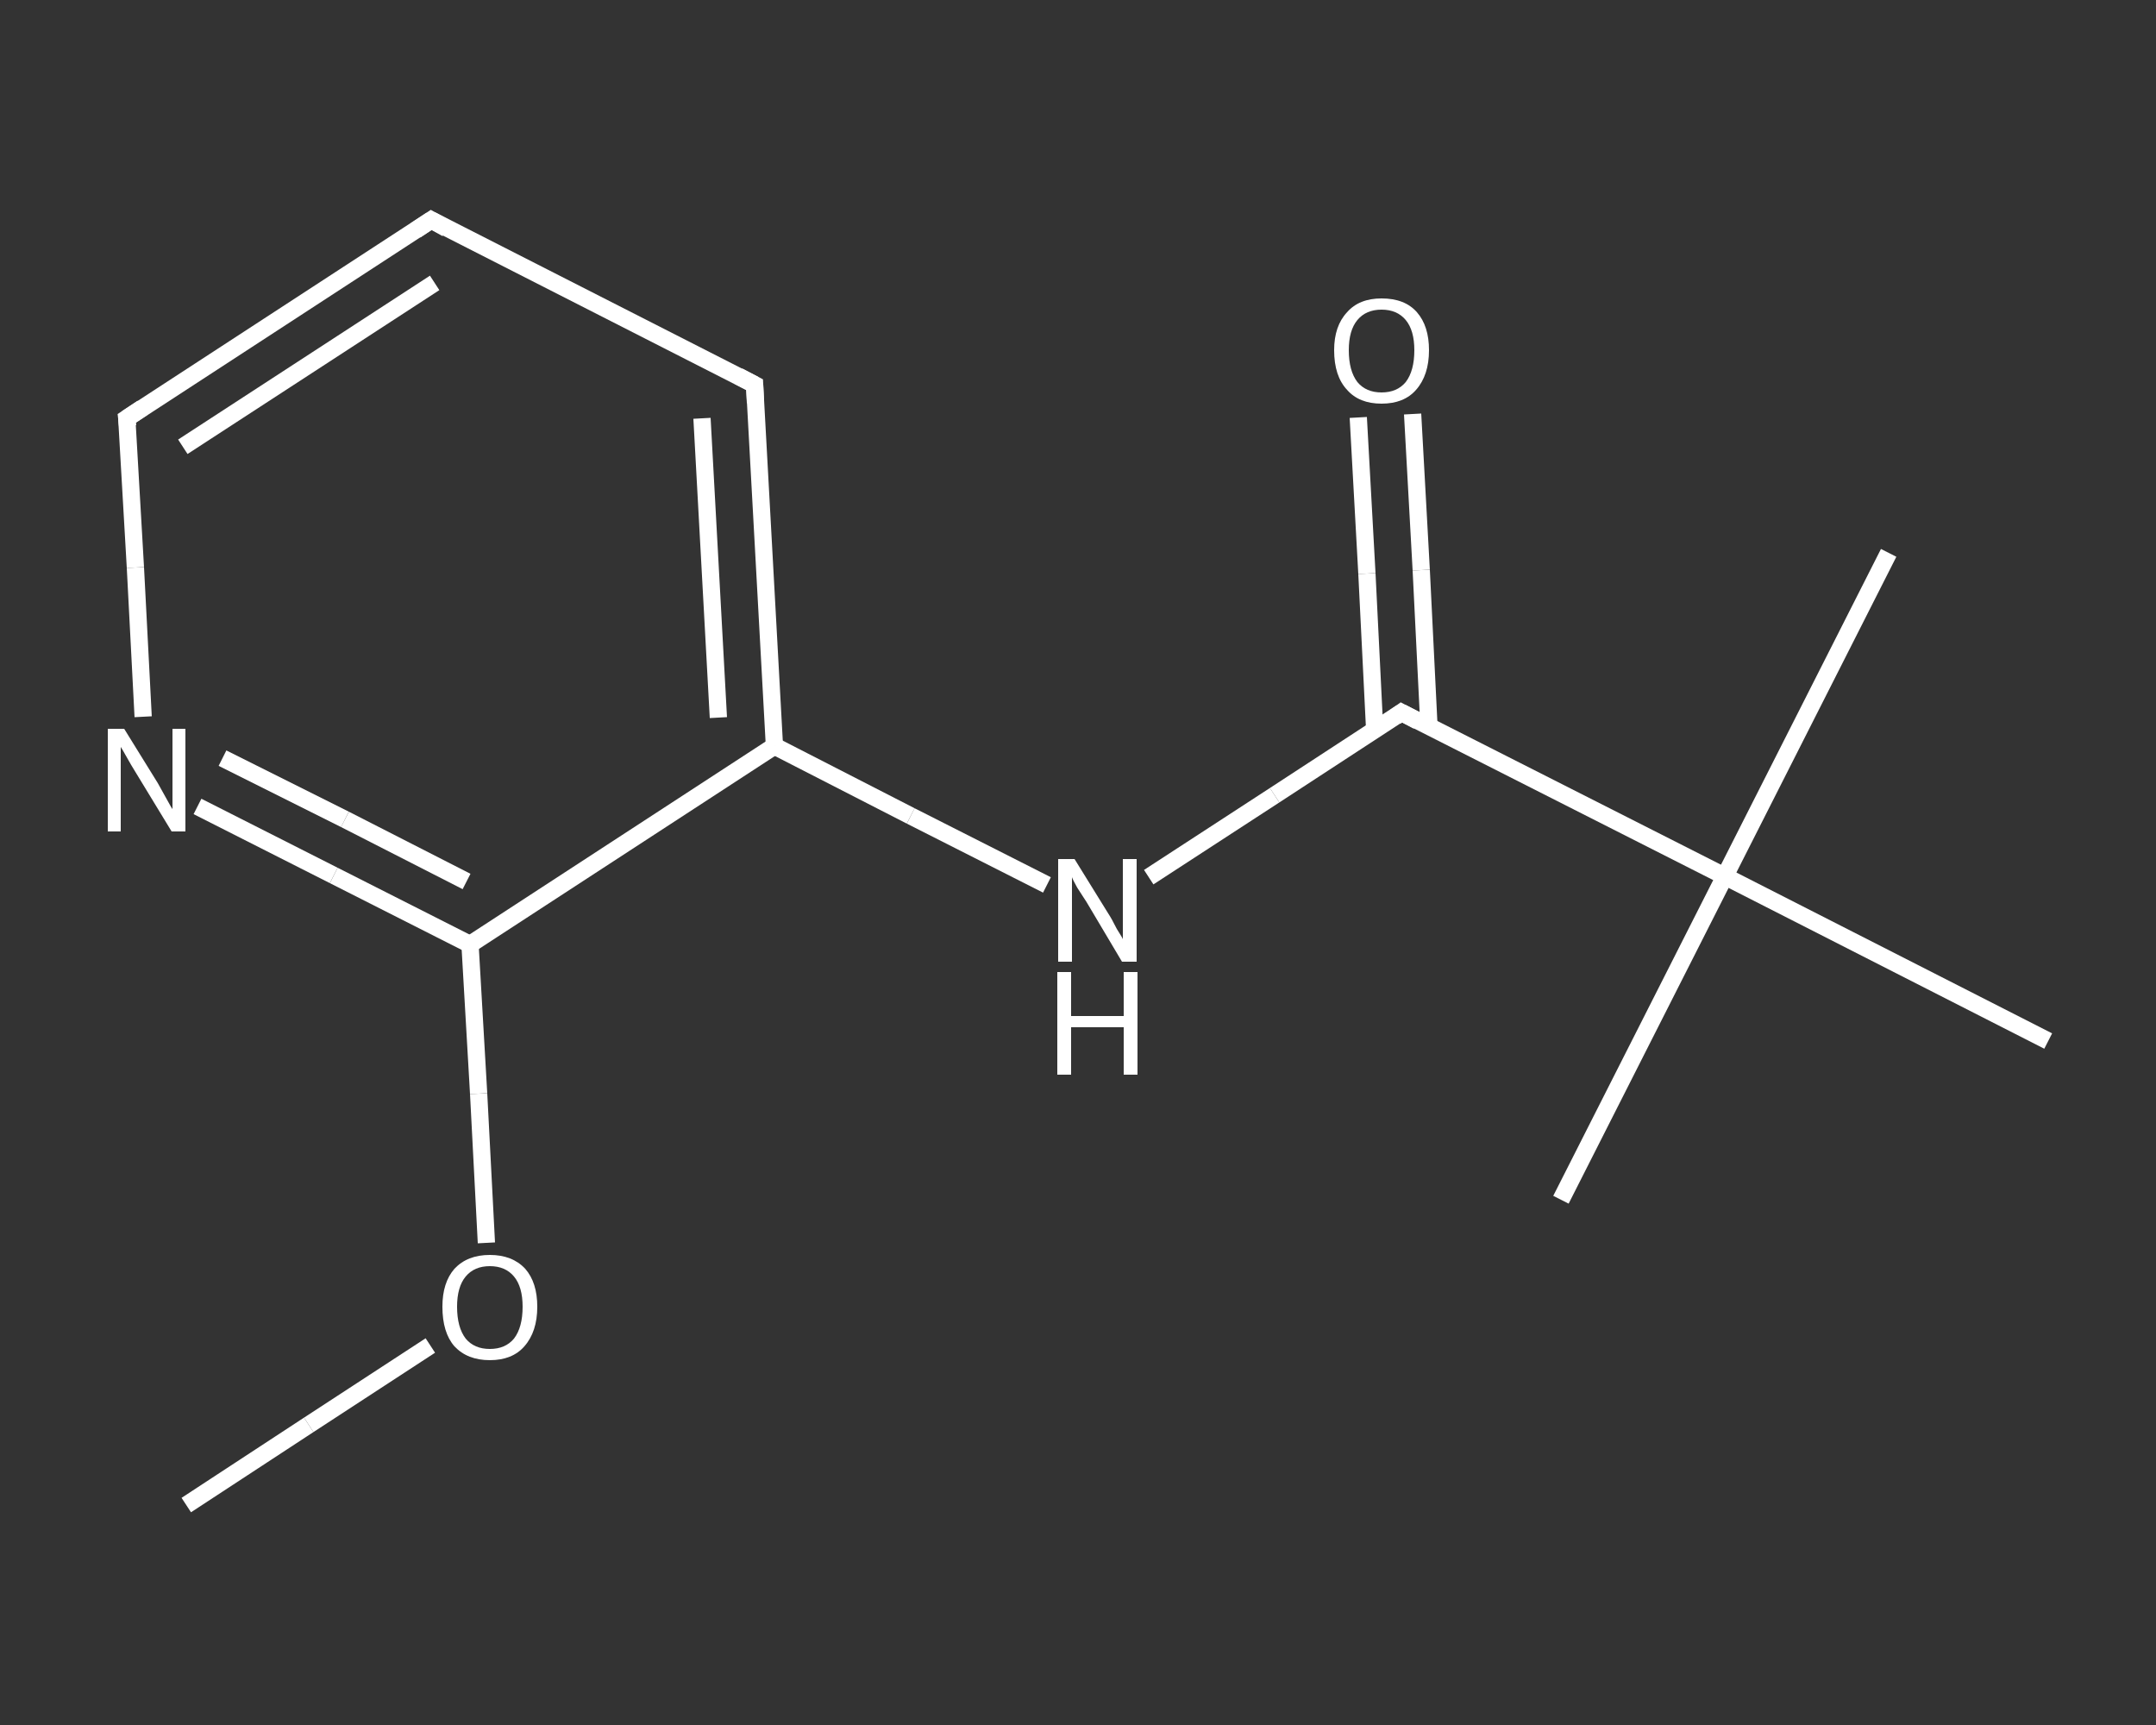 <?xml version='1.0' encoding='iso-8859-1'?>
<svg version='1.1' baseProfile='full'
              xmlns='http://www.w3.org/2000/svg'
                      xmlns:rdkit='http://www.rdkit.org/xml'
                      xmlns:xlink='http://www.w3.org/1999/xlink'
                  xml:space='preserve'
width='250px' height='200px' viewBox='0 0 250 200'>
<rect x="0" y="0" width="250" height="200" fill="#333333" stroke="none"/>
<!-- END OF HEADER -->
<rect style='opacity:1.0;fill:transparent;stroke:none' width='250.0' height='200.0' x='0.0' y='0.0'> </rect>
<path class='bond-0 atom-0 atom-1' d='M 21.6,174.5 L 35.8,165.2' style='fill:none;fill-rule:evenodd;stroke:#FFFFFF;stroke-width:2.0px;stroke-linecap:butt;stroke-linejoin:miter;stroke-opacity:1' />
<path class='bond-0 atom-0 atom-1' d='M 35.8,165.2 L 49.9,156.0' style='fill:none;fill-rule:evenodd;stroke:#FFFFFF;stroke-width:2.0px;stroke-linecap:butt;stroke-linejoin:miter;stroke-opacity:1' />
<path class='bond-1 atom-1 atom-2' d='M 56.4,144.1 L 55.5,126.8' style='fill:none;fill-rule:evenodd;stroke:#FFFFFF;stroke-width:2.0px;stroke-linecap:butt;stroke-linejoin:miter;stroke-opacity:1' />
<path class='bond-1 atom-1 atom-2' d='M 55.5,126.8 L 54.5,109.5' style='fill:none;fill-rule:evenodd;stroke:#FFFFFF;stroke-width:2.0px;stroke-linecap:butt;stroke-linejoin:miter;stroke-opacity:1' />
<path class='bond-2 atom-2 atom-3' d='M 54.5,109.5 L 38.7,101.5' style='fill:none;fill-rule:evenodd;stroke:#FFFFFF;stroke-width:2.0px;stroke-linecap:butt;stroke-linejoin:miter;stroke-opacity:1' />
<path class='bond-2 atom-2 atom-3' d='M 38.7,101.5 L 22.9,93.5' style='fill:none;fill-rule:evenodd;stroke:#FFFFFF;stroke-width:2.0px;stroke-linecap:butt;stroke-linejoin:miter;stroke-opacity:1' />
<path class='bond-2 atom-2 atom-3' d='M 54.1,102.2 L 40.0,95.0' style='fill:none;fill-rule:evenodd;stroke:#FFFFFF;stroke-width:2.0px;stroke-linecap:butt;stroke-linejoin:miter;stroke-opacity:1' />
<path class='bond-2 atom-2 atom-3' d='M 40.0,95.0 L 25.8,87.9' style='fill:none;fill-rule:evenodd;stroke:#FFFFFF;stroke-width:2.0px;stroke-linecap:butt;stroke-linejoin:miter;stroke-opacity:1' />
<path class='bond-3 atom-3 atom-4' d='M 16.6,83.1 L 15.7,65.8' style='fill:none;fill-rule:evenodd;stroke:#FFFFFF;stroke-width:2.0px;stroke-linecap:butt;stroke-linejoin:miter;stroke-opacity:1' />
<path class='bond-3 atom-3 atom-4' d='M 15.7,65.8 L 14.7,48.5' style='fill:none;fill-rule:evenodd;stroke:#FFFFFF;stroke-width:2.0px;stroke-linecap:butt;stroke-linejoin:miter;stroke-opacity:1' />
<path class='bond-4 atom-4 atom-5' d='M 14.7,48.5 L 50.0,25.5' style='fill:none;fill-rule:evenodd;stroke:#FFFFFF;stroke-width:2.0px;stroke-linecap:butt;stroke-linejoin:miter;stroke-opacity:1' />
<path class='bond-4 atom-4 atom-5' d='M 21.2,51.8 L 50.4,32.8' style='fill:none;fill-rule:evenodd;stroke:#FFFFFF;stroke-width:2.0px;stroke-linecap:butt;stroke-linejoin:miter;stroke-opacity:1' />
<path class='bond-5 atom-5 atom-6' d='M 50.0,25.5 L 87.5,44.6' style='fill:none;fill-rule:evenodd;stroke:#FFFFFF;stroke-width:2.0px;stroke-linecap:butt;stroke-linejoin:miter;stroke-opacity:1' />
<path class='bond-6 atom-6 atom-7' d='M 87.5,44.6 L 89.8,86.5' style='fill:none;fill-rule:evenodd;stroke:#FFFFFF;stroke-width:2.0px;stroke-linecap:butt;stroke-linejoin:miter;stroke-opacity:1' />
<path class='bond-6 atom-6 atom-7' d='M 81.4,48.5 L 83.3,83.2' style='fill:none;fill-rule:evenodd;stroke:#FFFFFF;stroke-width:2.0px;stroke-linecap:butt;stroke-linejoin:miter;stroke-opacity:1' />
<path class='bond-7 atom-7 atom-8' d='M 89.8,86.5 L 105.6,94.6' style='fill:none;fill-rule:evenodd;stroke:#FFFFFF;stroke-width:2.0px;stroke-linecap:butt;stroke-linejoin:miter;stroke-opacity:1' />
<path class='bond-7 atom-7 atom-8' d='M 105.6,94.6 L 121.4,102.6' style='fill:none;fill-rule:evenodd;stroke:#FFFFFF;stroke-width:2.0px;stroke-linecap:butt;stroke-linejoin:miter;stroke-opacity:1' />
<path class='bond-8 atom-8 atom-9' d='M 133.2,101.7 L 147.8,92.2' style='fill:none;fill-rule:evenodd;stroke:#FFFFFF;stroke-width:2.0px;stroke-linecap:butt;stroke-linejoin:miter;stroke-opacity:1' />
<path class='bond-8 atom-8 atom-9' d='M 147.8,92.2 L 162.5,82.6' style='fill:none;fill-rule:evenodd;stroke:#FFFFFF;stroke-width:2.0px;stroke-linecap:butt;stroke-linejoin:miter;stroke-opacity:1' />
<path class='bond-9 atom-9 atom-10' d='M 165.7,84.3 L 164.8,66.1' style='fill:none;fill-rule:evenodd;stroke:#FFFFFF;stroke-width:2.0px;stroke-linecap:butt;stroke-linejoin:miter;stroke-opacity:1' />
<path class='bond-9 atom-9 atom-10' d='M 164.8,66.1 L 163.8,48.0' style='fill:none;fill-rule:evenodd;stroke:#FFFFFF;stroke-width:2.0px;stroke-linecap:butt;stroke-linejoin:miter;stroke-opacity:1' />
<path class='bond-9 atom-9 atom-10' d='M 159.4,84.6 L 158.5,66.5' style='fill:none;fill-rule:evenodd;stroke:#FFFFFF;stroke-width:2.0px;stroke-linecap:butt;stroke-linejoin:miter;stroke-opacity:1' />
<path class='bond-9 atom-9 atom-10' d='M 158.5,66.5 L 157.5,48.4' style='fill:none;fill-rule:evenodd;stroke:#FFFFFF;stroke-width:2.0px;stroke-linecap:butt;stroke-linejoin:miter;stroke-opacity:1' />
<path class='bond-10 atom-9 atom-11' d='M 162.5,82.6 L 200.0,101.6' style='fill:none;fill-rule:evenodd;stroke:#FFFFFF;stroke-width:2.0px;stroke-linecap:butt;stroke-linejoin:miter;stroke-opacity:1' />
<path class='bond-11 atom-11 atom-12' d='M 200.0,101.6 L 219.0,64.1' style='fill:none;fill-rule:evenodd;stroke:#FFFFFF;stroke-width:2.0px;stroke-linecap:butt;stroke-linejoin:miter;stroke-opacity:1' />
<path class='bond-12 atom-11 atom-13' d='M 200.0,101.6 L 181.0,139.1' style='fill:none;fill-rule:evenodd;stroke:#FFFFFF;stroke-width:2.0px;stroke-linecap:butt;stroke-linejoin:miter;stroke-opacity:1' />
<path class='bond-13 atom-11 atom-14' d='M 200.0,101.6 L 237.5,120.7' style='fill:none;fill-rule:evenodd;stroke:#FFFFFF;stroke-width:2.0px;stroke-linecap:butt;stroke-linejoin:miter;stroke-opacity:1' />
<path class='bond-14 atom-7 atom-2' d='M 89.8,86.5 L 54.5,109.5' style='fill:none;fill-rule:evenodd;stroke:#FFFFFF;stroke-width:2.0px;stroke-linecap:butt;stroke-linejoin:miter;stroke-opacity:1' />
<path d='M 14.8,49.4 L 14.7,48.5 L 16.5,47.3' style='fill:none;stroke:#FFFFFF;stroke-width:2.0px;stroke-linecap:butt;stroke-linejoin:miter;stroke-opacity:1;' />
<path d='M 48.2,26.7 L 50.0,25.5 L 51.8,26.5' style='fill:none;stroke:#FFFFFF;stroke-width:2.0px;stroke-linecap:butt;stroke-linejoin:miter;stroke-opacity:1;' />
<path d='M 85.6,43.6 L 87.5,44.6 L 87.6,46.7' style='fill:none;stroke:#FFFFFF;stroke-width:2.0px;stroke-linecap:butt;stroke-linejoin:miter;stroke-opacity:1;' />
<path d='M 161.8,83.1 L 162.5,82.6 L 164.4,83.6' style='fill:none;stroke:#FFFFFF;stroke-width:2.0px;stroke-linecap:butt;stroke-linejoin:miter;stroke-opacity:1;' />
<path class='atom-1' d='M 51.3 151.5
Q 51.3 148.7, 52.7 147.1
Q 54.2 145.5, 56.8 145.5
Q 59.4 145.5, 60.9 147.1
Q 62.3 148.7, 62.3 151.5
Q 62.3 154.4, 60.8 156.1
Q 59.4 157.7, 56.8 157.7
Q 54.2 157.7, 52.7 156.1
Q 51.3 154.5, 51.3 151.5
M 56.8 156.4
Q 58.6 156.4, 59.6 155.2
Q 60.6 153.9, 60.6 151.5
Q 60.6 149.2, 59.6 148.0
Q 58.6 146.8, 56.8 146.8
Q 55.0 146.8, 54.0 148.0
Q 53.0 149.2, 53.0 151.5
Q 53.0 153.9, 54.0 155.2
Q 55.0 156.4, 56.8 156.4
' fill='#FFFFFF'/>
<path class='atom-3' d='M 14.4 84.5
L 18.3 90.8
Q 18.7 91.5, 19.3 92.6
Q 19.9 93.7, 20.0 93.8
L 20.0 84.5
L 21.5 84.5
L 21.5 96.4
L 19.9 96.4
L 15.7 89.5
Q 15.2 88.7, 14.7 87.8
Q 14.2 86.9, 14.0 86.6
L 14.0 96.4
L 12.5 96.4
L 12.5 84.5
L 14.4 84.5
' fill='#FFFFFF'/>
<path class='atom-8' d='M 124.6 99.6
L 128.5 105.9
Q 128.9 106.5, 129.5 107.7
Q 130.2 108.8, 130.2 108.9
L 130.2 99.6
L 131.8 99.6
L 131.8 111.5
L 130.1 111.5
L 126.0 104.6
Q 125.5 103.8, 124.9 102.9
Q 124.4 102.0, 124.3 101.7
L 124.3 111.5
L 122.7 111.5
L 122.7 99.6
L 124.6 99.6
' fill='#FFFFFF'/>
<path class='atom-8' d='M 122.6 112.7
L 124.2 112.7
L 124.2 117.8
L 130.3 117.8
L 130.3 112.7
L 131.9 112.7
L 131.9 124.6
L 130.3 124.6
L 130.3 119.1
L 124.2 119.1
L 124.2 124.6
L 122.6 124.6
L 122.6 112.7
' fill='#FFFFFF'/>
<path class='atom-10' d='M 154.7 40.6
Q 154.7 37.8, 156.2 36.2
Q 157.6 34.6, 160.2 34.6
Q 162.9 34.6, 164.3 36.2
Q 165.7 37.8, 165.7 40.6
Q 165.7 43.5, 164.2 45.2
Q 162.8 46.8, 160.2 46.8
Q 157.6 46.8, 156.2 45.2
Q 154.7 43.6, 154.7 40.6
M 160.2 45.5
Q 162.0 45.5, 163.0 44.3
Q 164.0 43.0, 164.0 40.6
Q 164.0 38.3, 163.0 37.1
Q 162.0 35.9, 160.2 35.9
Q 158.4 35.9, 157.4 37.1
Q 156.4 38.3, 156.4 40.6
Q 156.4 43.0, 157.4 44.3
Q 158.4 45.5, 160.2 45.5
' fill='#FFFFFF'/>
</svg>
